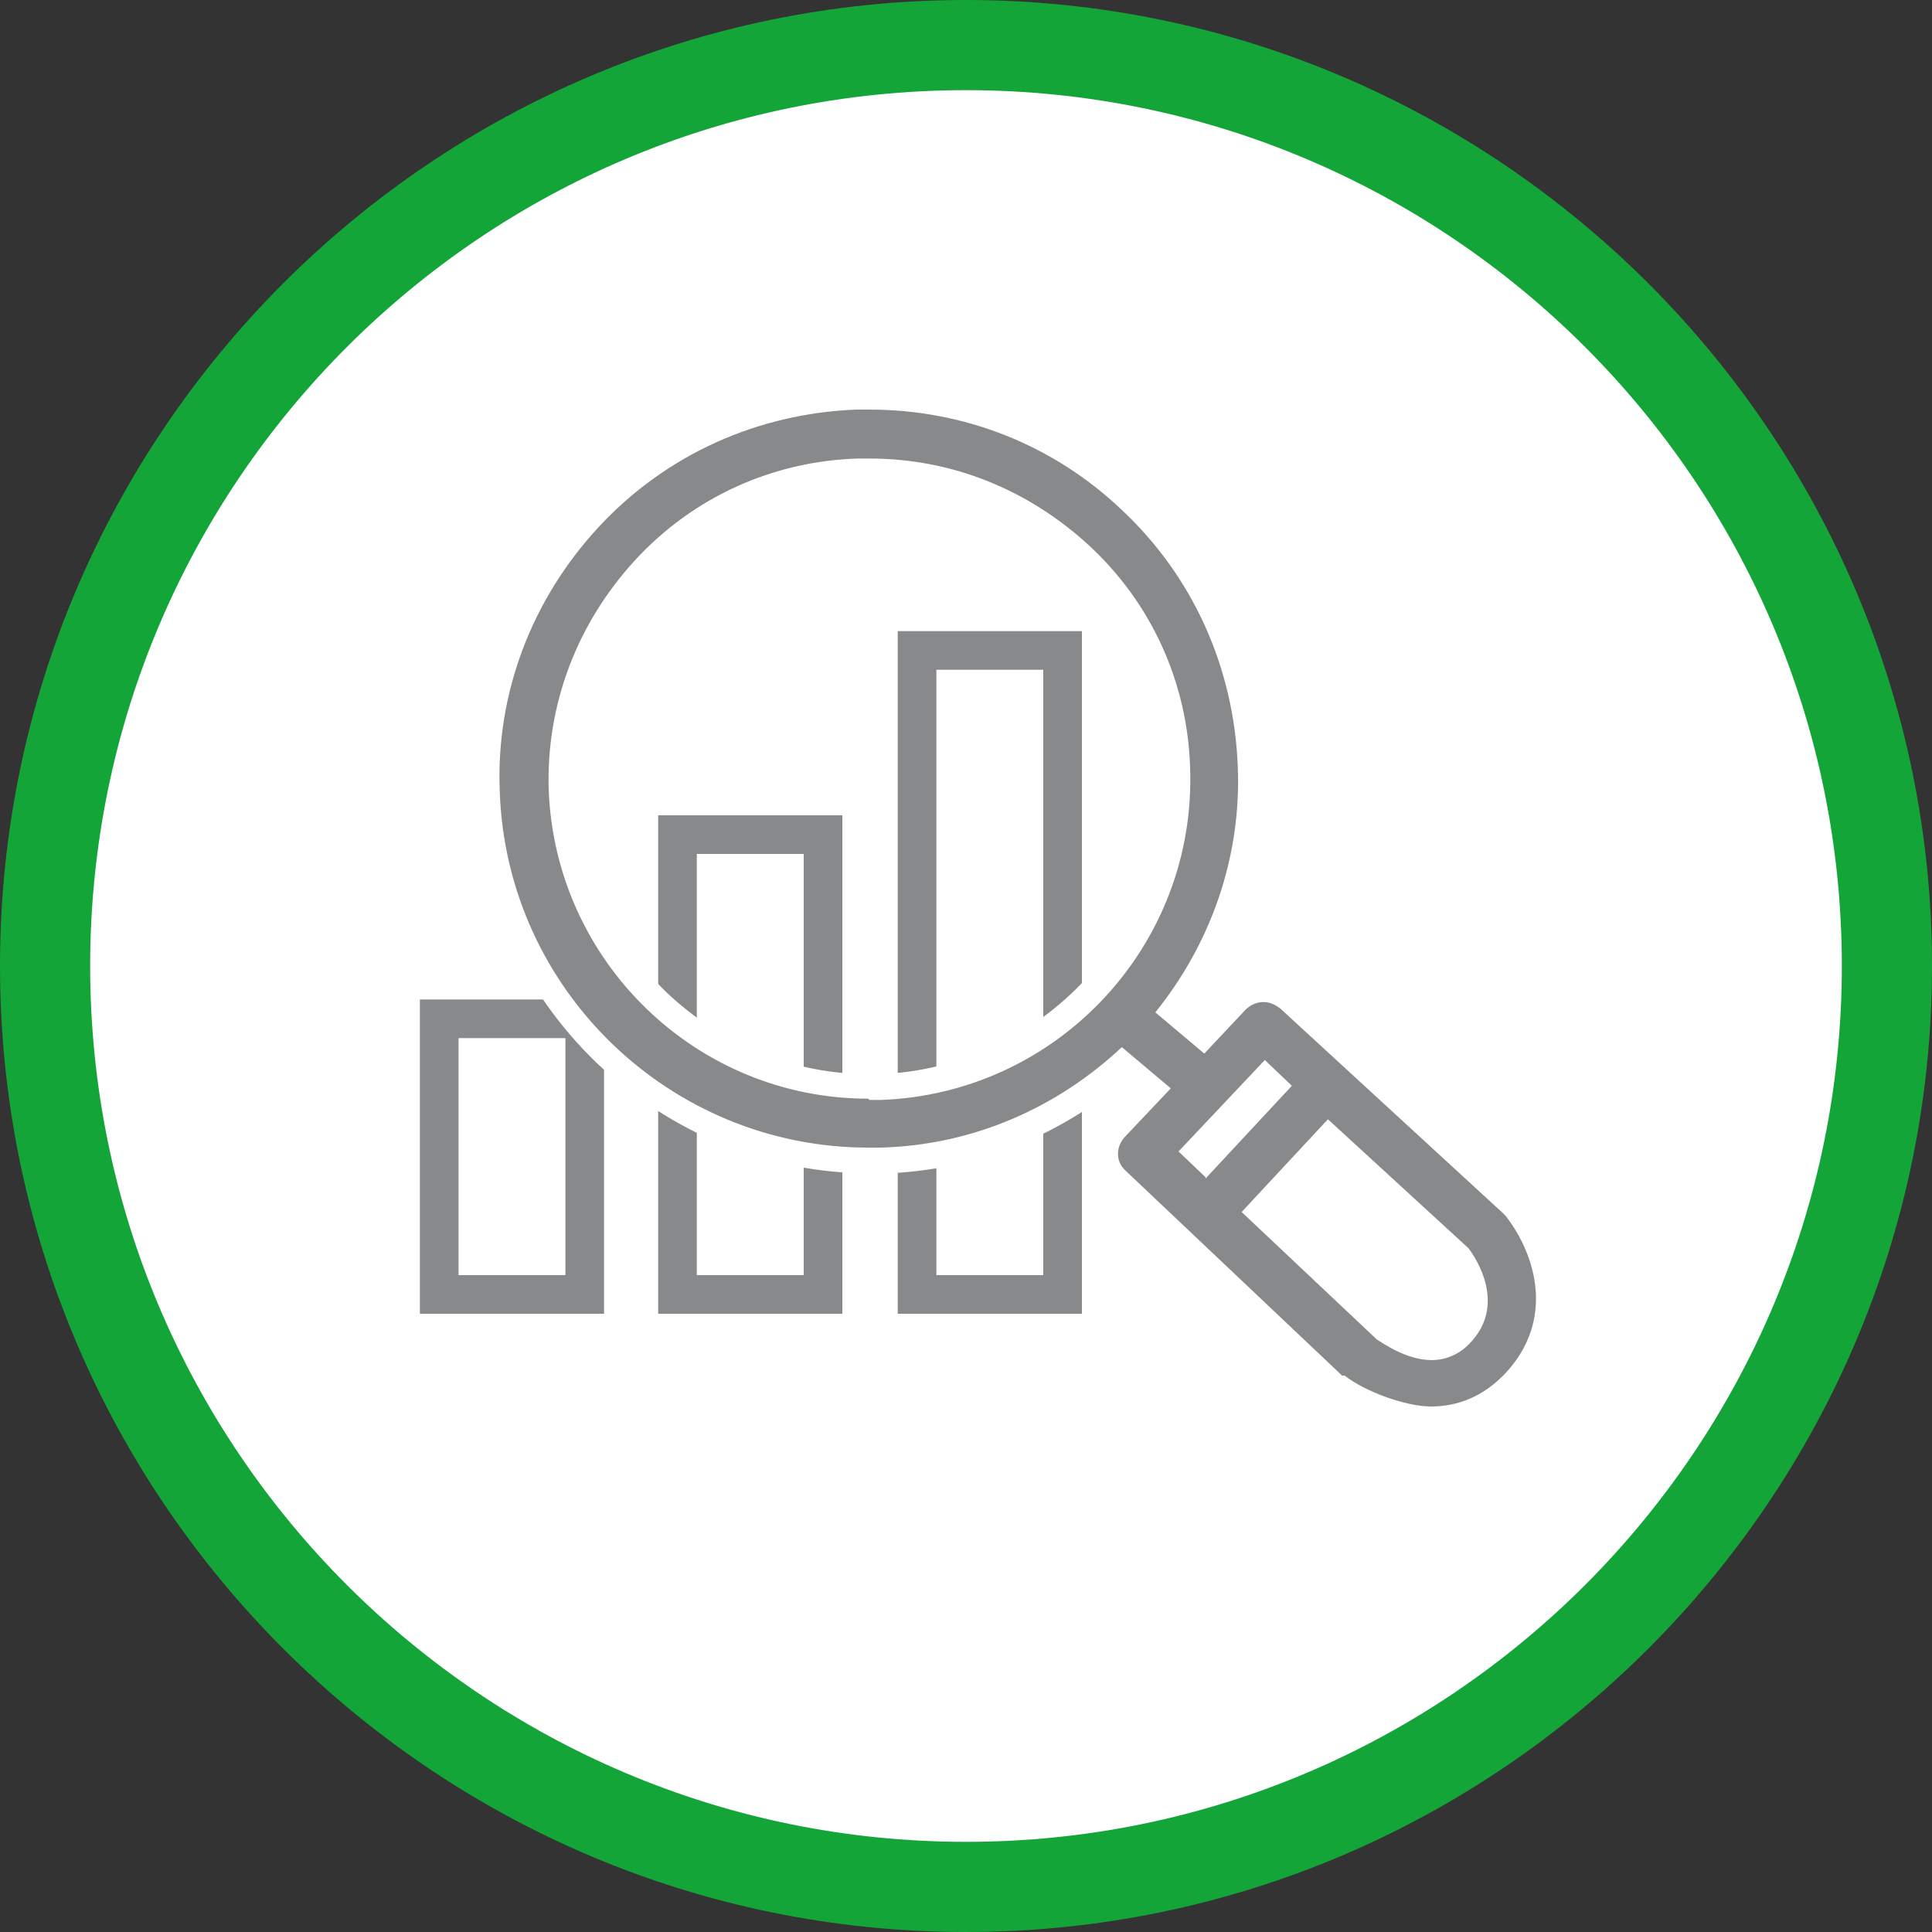 <?xml version="1.0" encoding="UTF-8"?>
<svg id="Ebene_1" xmlns="http://www.w3.org/2000/svg" xmlns:xlink="http://www.w3.org/1999/xlink" version="1.1" viewBox="0 0 150 150">
  <rect x="0" y="0" width="150" height="150" fill="#333333" stroke="none"/>
  <!-- Generator: Adobe Illustrator 29.3.1, SVG Export Plug-In . SVG Version: 2.1.0 Build 151)  -->
  <defs>
    <style>
      .st0, .st1 {
        fill: none;
      }

      .st2 {
        fill: #88898a;
      }

      .st3 {
        fill: #13a538;
      }

      .st4 {
        clip-path: url(#clippath-1);
      }

      .st5 {
        fill: #fff;
      }

      .st1 {
        stroke: #88898a;
        stroke-linecap: round;
        stroke-miterlimit: 10;
        stroke-width: 3px;
      }

      .st6 {
        clip-path: url(#clippath);
      }
    </style>
    <clipPath id="clippath">
      <rect class="st0" width="150" height="150"/>
    </clipPath>
    <clipPath id="clippath-1">
      <rect class="st0" width="150" height="150"/>
    </clipPath>
  </defs>
  <g id="HG">
    <g class="st6">
      <path class="st5" d="M75,146.5c39.4,0,71.5-32.1,71.5-71.5S114.4,3.5,75,3.5,3.5,35.6,3.5,75s32.1,71.5,71.5,71.5"/>
    </g>
  </g>
  <g id="Analyse_Kopie_Kopie">
    <g class="st4">
      <path class="st3" d="M75,150C33.7,150,0,116.4,0,75S33.7,0,75,0s75,33.7,75,75-33.7,75-75,75ZM75,7C37.5,7,7,37.5,7,75s30.5,68,68,68,68-30.5,68-68S112.5,7,75,7Z"/>
    </g>
    <g>
      <rect class="st1" x="34.1" y="79.1" width="11.3" height="21.4"/>
      <rect class="st1" x="52.6" y="64.8" width="11.3" height="35.7"/>
      <rect class="st1" x="71.2" y="50.5" width="11.3" height="50"/>
    </g>
    <g>
      <path class="st2" d="M111.2,110.3c-3.6,0-6.5-2-7.3-2.6,0,0-.2,0-.2-.2l-16.7-15.9c-1.1-1.1-1.2-2.9,0-4.1l2.8-2.9-2.3-2c-5.2,4.6-11.7,7.2-18.6,7.5h-1c-16.1,0-29.1-12.6-29.6-28.6-.3-7.9,2.6-15.5,8-21.3s12.7-9.1,20.6-9.4h1.1c7.5,0,14.7,2.8,20.2,8,5.8,5.4,9.1,12.7,9.4,20.6.2,6.8-1.9,13.5-6,19l2.3,2,2.6-2.7c.5-.6,1.3-.9,2.1-.9s1.4.3,1.9.8l17.3,15.9c0,0,.2.2.3.4,2.6,3.4,4.2,8.9,0,13.5-1.8,1.9-4,3-6.6,3h-.2ZM107.4,103.2c.4.3,2,1.4,3.6,1.4s1.7-.4,2.4-1.1c2-2.2.6-4.8-.2-5.9l-10.1-9.3-5.4,5.8,9.7,9.2h0ZM93.6,90.1l5.3-5.7-.7-.6-5.3,5.7.7.6ZM67.5,36.6h-.9c-6.4.2-12.3,2.9-16.6,7.6-4.4,4.7-6.6,10.8-6.4,17.1.5,12.9,10.9,23.1,23.8,23.1s.6,0,.9,0c13.2-.5,23.5-11.6,23.1-24.7-.2-6.4-2.9-12.3-7.6-16.6-4.4-4.1-10.2-6.4-16.3-6.4h0Z"/>
      <path class="st5" d="M67.5,31.8c7.3,0,14.2,2.7,19.5,7.7,5.6,5.2,8.8,12.3,9.1,20,.3,7.2-2.2,13.9-6.4,19.1l3.8,3.2,3.2-3.4c.4-.4.9-.6,1.4-.6s.9.2,1.3.5l17.3,15.9.2.2c2.4,3.1,3.8,8.1,0,12.2-1.8,1.9-3.8,2.6-5.8,2.6s-5.2-1.2-6.7-2.4c0,0,0,0-.2,0l-16.8-15.9c-.8-.7-.8-1.9,0-2.7l3.5-3.7-3.8-3.2c-4.9,4.6-11.4,7.6-18.7,7.8h-1c-15.3,0-28.1-12.2-28.6-27.7-.3-7.6,2.5-14.9,7.7-20.5,5.2-5.6,12.3-8.8,20-9.1h1M67.5,85.4h.9c13.7-.5,24.5-12,24-25.8-.2-6.6-3-12.8-7.9-17.3-4.7-4.3-10.6-6.7-17-6.7s-.6,0-.9,0c-6.6.2-12.8,3-17.3,7.9s-6.9,11.2-6.7,17.8c.5,13.4,11.5,24,24.8,24M93.6,91.5l6.7-7.2-2.1-2-6.7,7.1,2.1,2M111.1,105.6c1.1,0,2.2-.4,3.1-1.4,2.7-2.9.5-6.4-.2-7.3l-10.9-10-6.7,7.2,10.5,9.9c.5.3,2.3,1.6,4.3,1.6M67.5,29.8h-1.1c-8.2.3-15.8,3.7-21.3,9.7-5.6,6-8.5,13.8-8.2,22,.3,8,3.6,15.4,9.4,21,5.8,5.5,13.3,8.6,21.3,8.6s.7,0,1.1,0c6.8-.2,13.4-2.8,18.6-7.2l.9.7-2,2.2c-1.5,1.6-1.4,4,.2,5.5l16.7,15.9.3.3c.9.7,4,2.8,7.9,2.8s5.3-1.1,7.3-3.3c4.3-4.7,3.1-10.8,0-14.8,0-.2-.3-.3-.4-.5l-17.3-15.9c-.7-.7-1.6-1-2.6-1s-2.1.4-2.8,1.2l-1.9,2-.9-.8c3.9-5.5,5.9-12.1,5.7-18.8-.3-8.2-3.7-15.8-9.7-21.3-5.7-5.3-13.1-8.2-20.9-8.2h-.3ZM67.5,83.4c-5.9,0-11.5-2.3-15.8-6.4-4.3-4.2-6.8-9.7-7-15.7-.2-6.1,2-11.9,6.1-16.4,4.2-4.5,9.8-7.1,15.9-7.3h.8c5.8,0,11.3,2.2,15.6,6.2,4.5,4.2,7.1,9.8,7.3,15.9.4,12.6-9.5,23.2-22.1,23.7h-.9,0ZM99.2,94l4-4.3,9.3,8.6c.8,1.1,1.7,3,.2,4.6-.5.5-1,.8-1.6.8-1,0-2.2-.6-3-1.1l-8.9-8.5h0Z"/>
    </g>
  </g>
</svg>